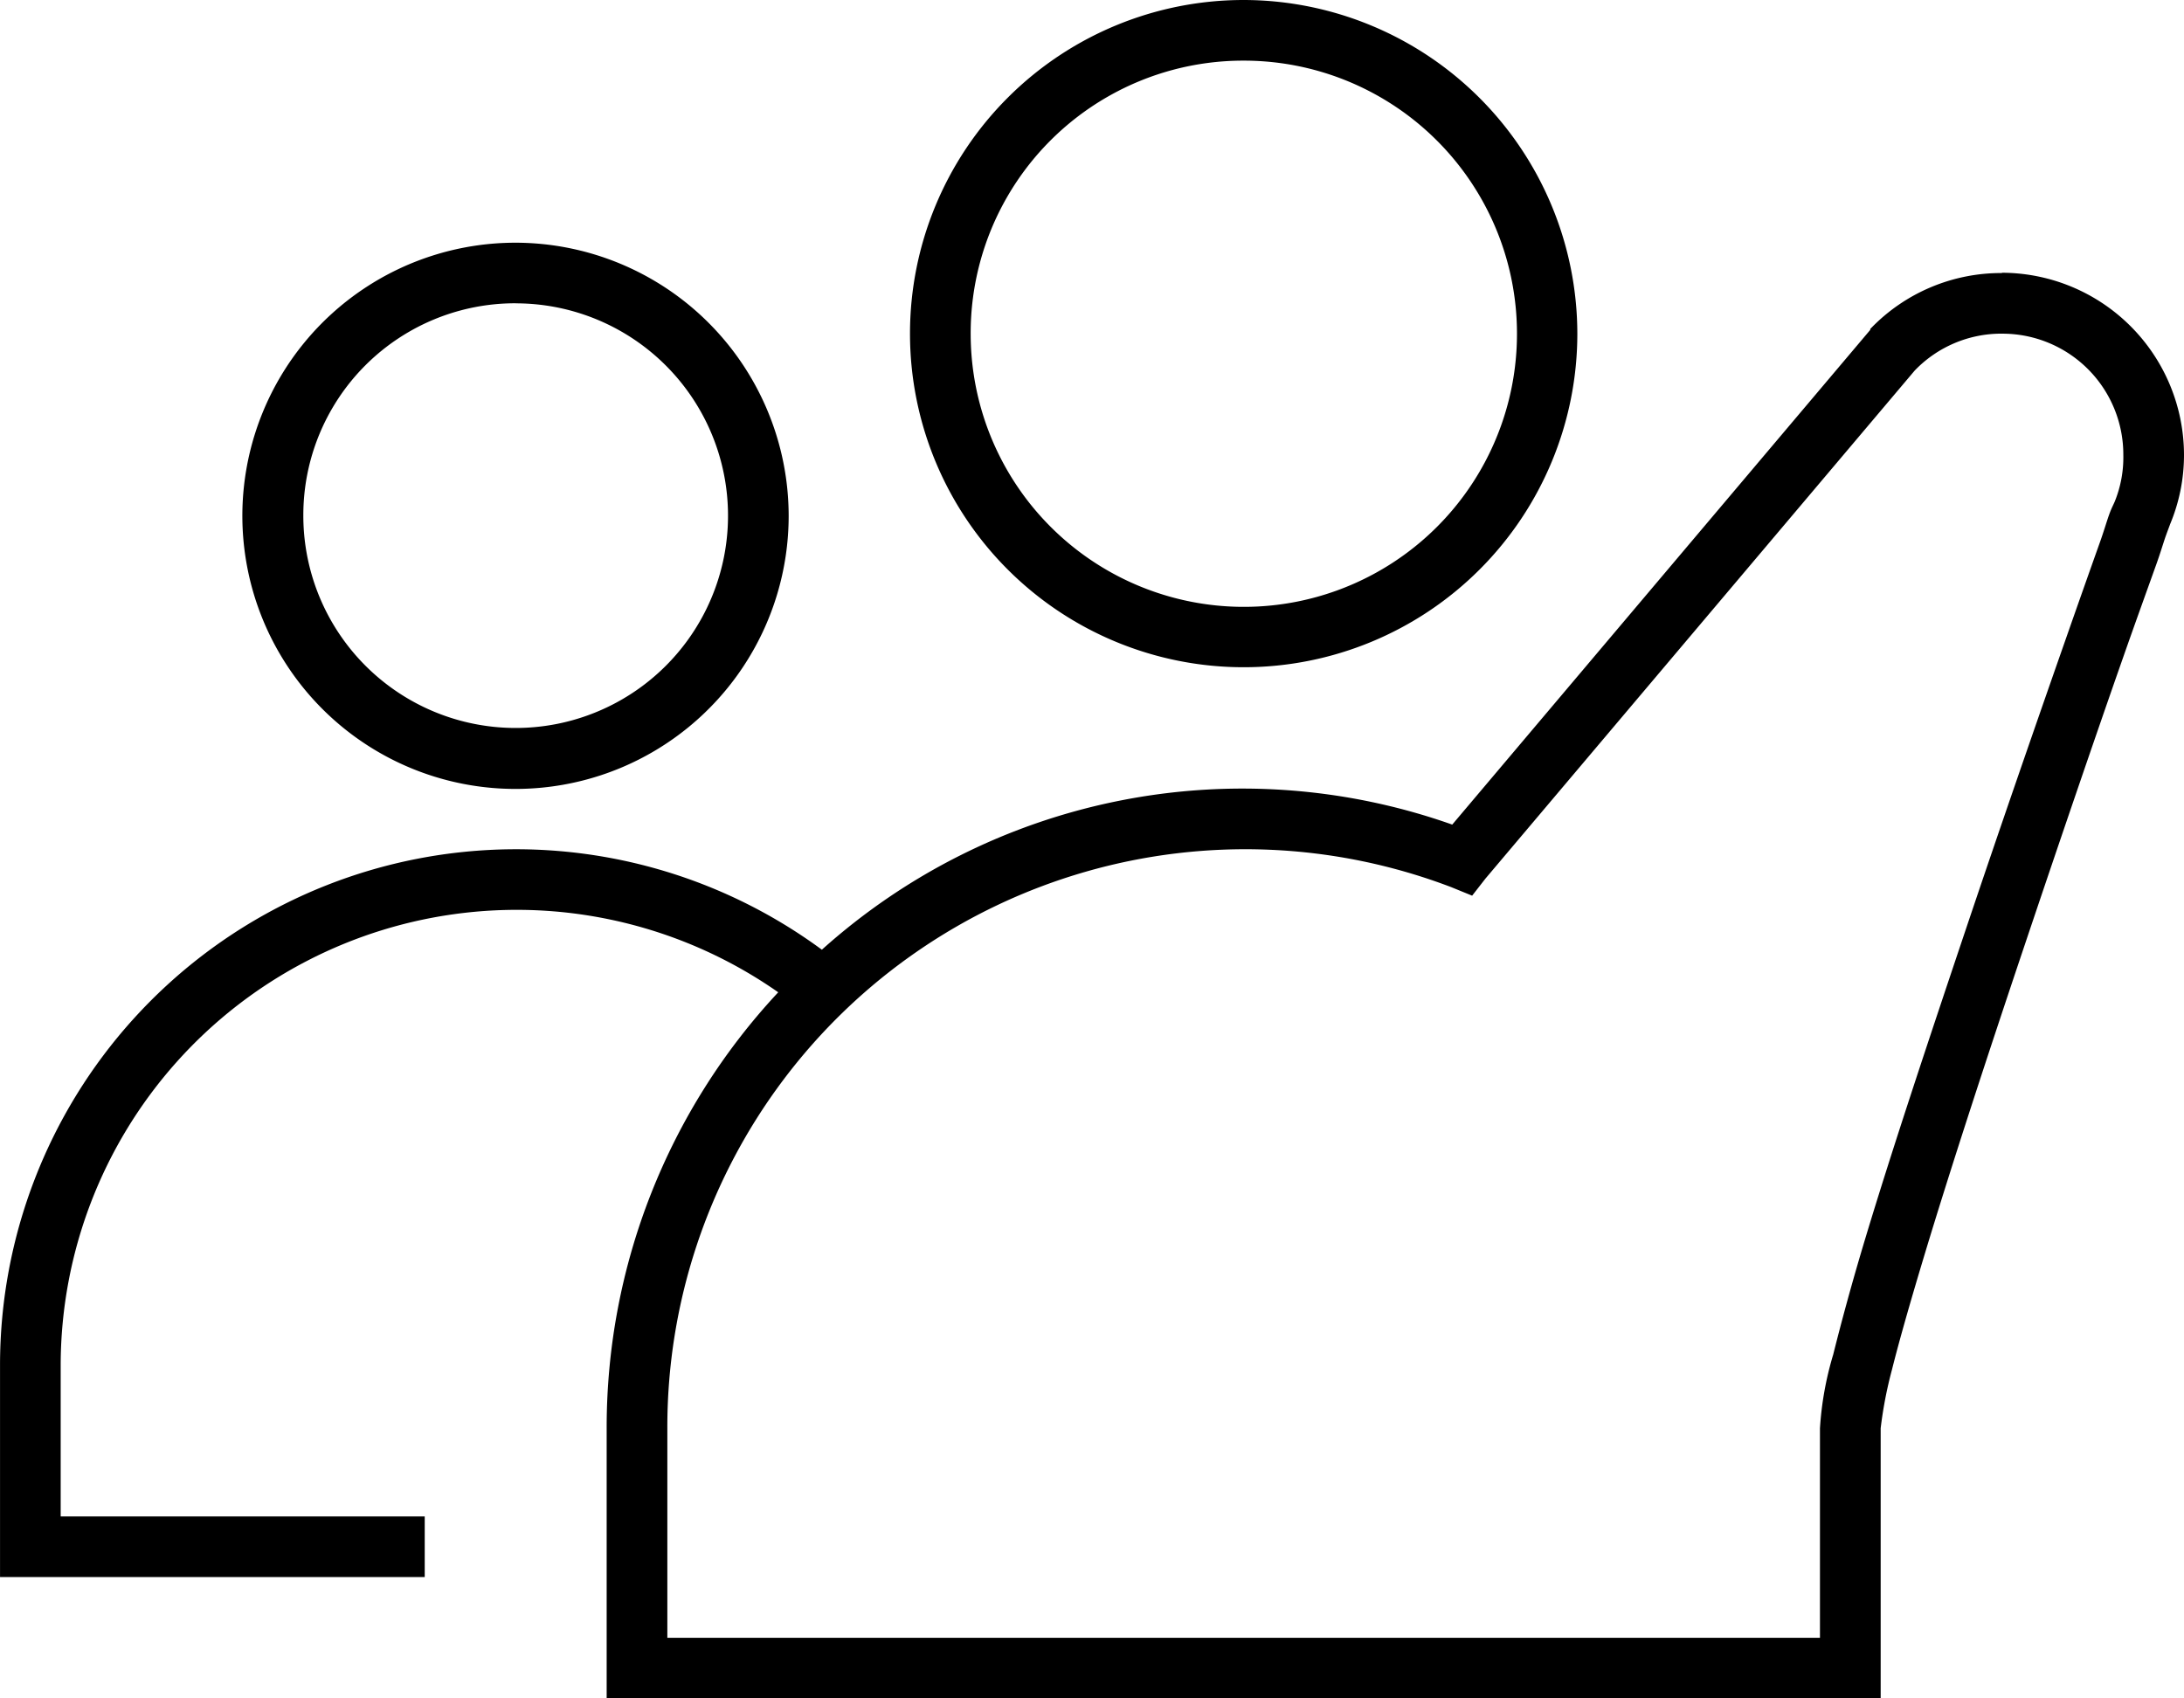 <svg xmlns="http://www.w3.org/2000/svg" width="67.162" height="52.237" viewBox="0 0 67.162 52.237">
  <path id="Trazado_399" data-name="Trazado 399" d="M186.644,123.2a10.261,10.261,0,1,0,10.261,10.261A10.276,10.276,0,0,0,186.644,123.2Zm0,1.865a8.4,8.4,0,1,1-8.395,8.4A8.381,8.381,0,0,1,186.644,125.065Zm-22.387,5.6a8.4,8.4,0,1,0,8.395,8.395,8.41,8.41,0,0,0-8.395-8.395Zm45.707.933a5.561,5.561,0,0,0-4.022,1.69l-.029.029v.029l-12.855,15.216a19.352,19.352,0,0,0-19.385,3.848A15.866,15.866,0,0,0,148.4,165.176v6.529h13.06V169.84H150.265v-4.664a14.023,14.023,0,0,1,22.066-11.456,19.607,19.607,0,0,0-5.276,13.409v8.308h39.178v-8.308a12.781,12.781,0,0,1,.349-1.808c.234-.933.581-2.138.991-3.5.82-2.719,1.925-6.09,3.032-9.386s2.21-6.521,3.061-8.949c.425-1.214.79-2.217,1.049-2.944.13-.363.217-.668.292-.875s.146-.39.117-.321a5.518,5.518,0,0,0,.437-2.157,5.611,5.611,0,0,0-5.6-5.6Zm-45.707.932a6.53,6.53,0,1,1-6.53,6.529A6.515,6.515,0,0,1,164.257,132.528Zm45.707.933a3.717,3.717,0,0,1,3.731,3.731,3.612,3.612,0,0,1-.262,1.428c-.056.133-.1.2-.175.409s-.161.509-.292.874c-.26.731-.623,1.756-1.049,2.973-.853,2.434-1.979,5.672-3.09,8.979s-2.231,6.663-3.061,9.415c-.415,1.376-.745,2.6-.991,3.585a10.011,10.011,0,0,0-.409,2.274v6.442H168.921v-6.442a17.775,17.775,0,0,1,24.107-16.645l.642.262.408-.524,13.2-15.625a3.693,3.693,0,0,1,2.682-1.137Z" transform="translate(-148.399 -123.2)"/>
</svg>
